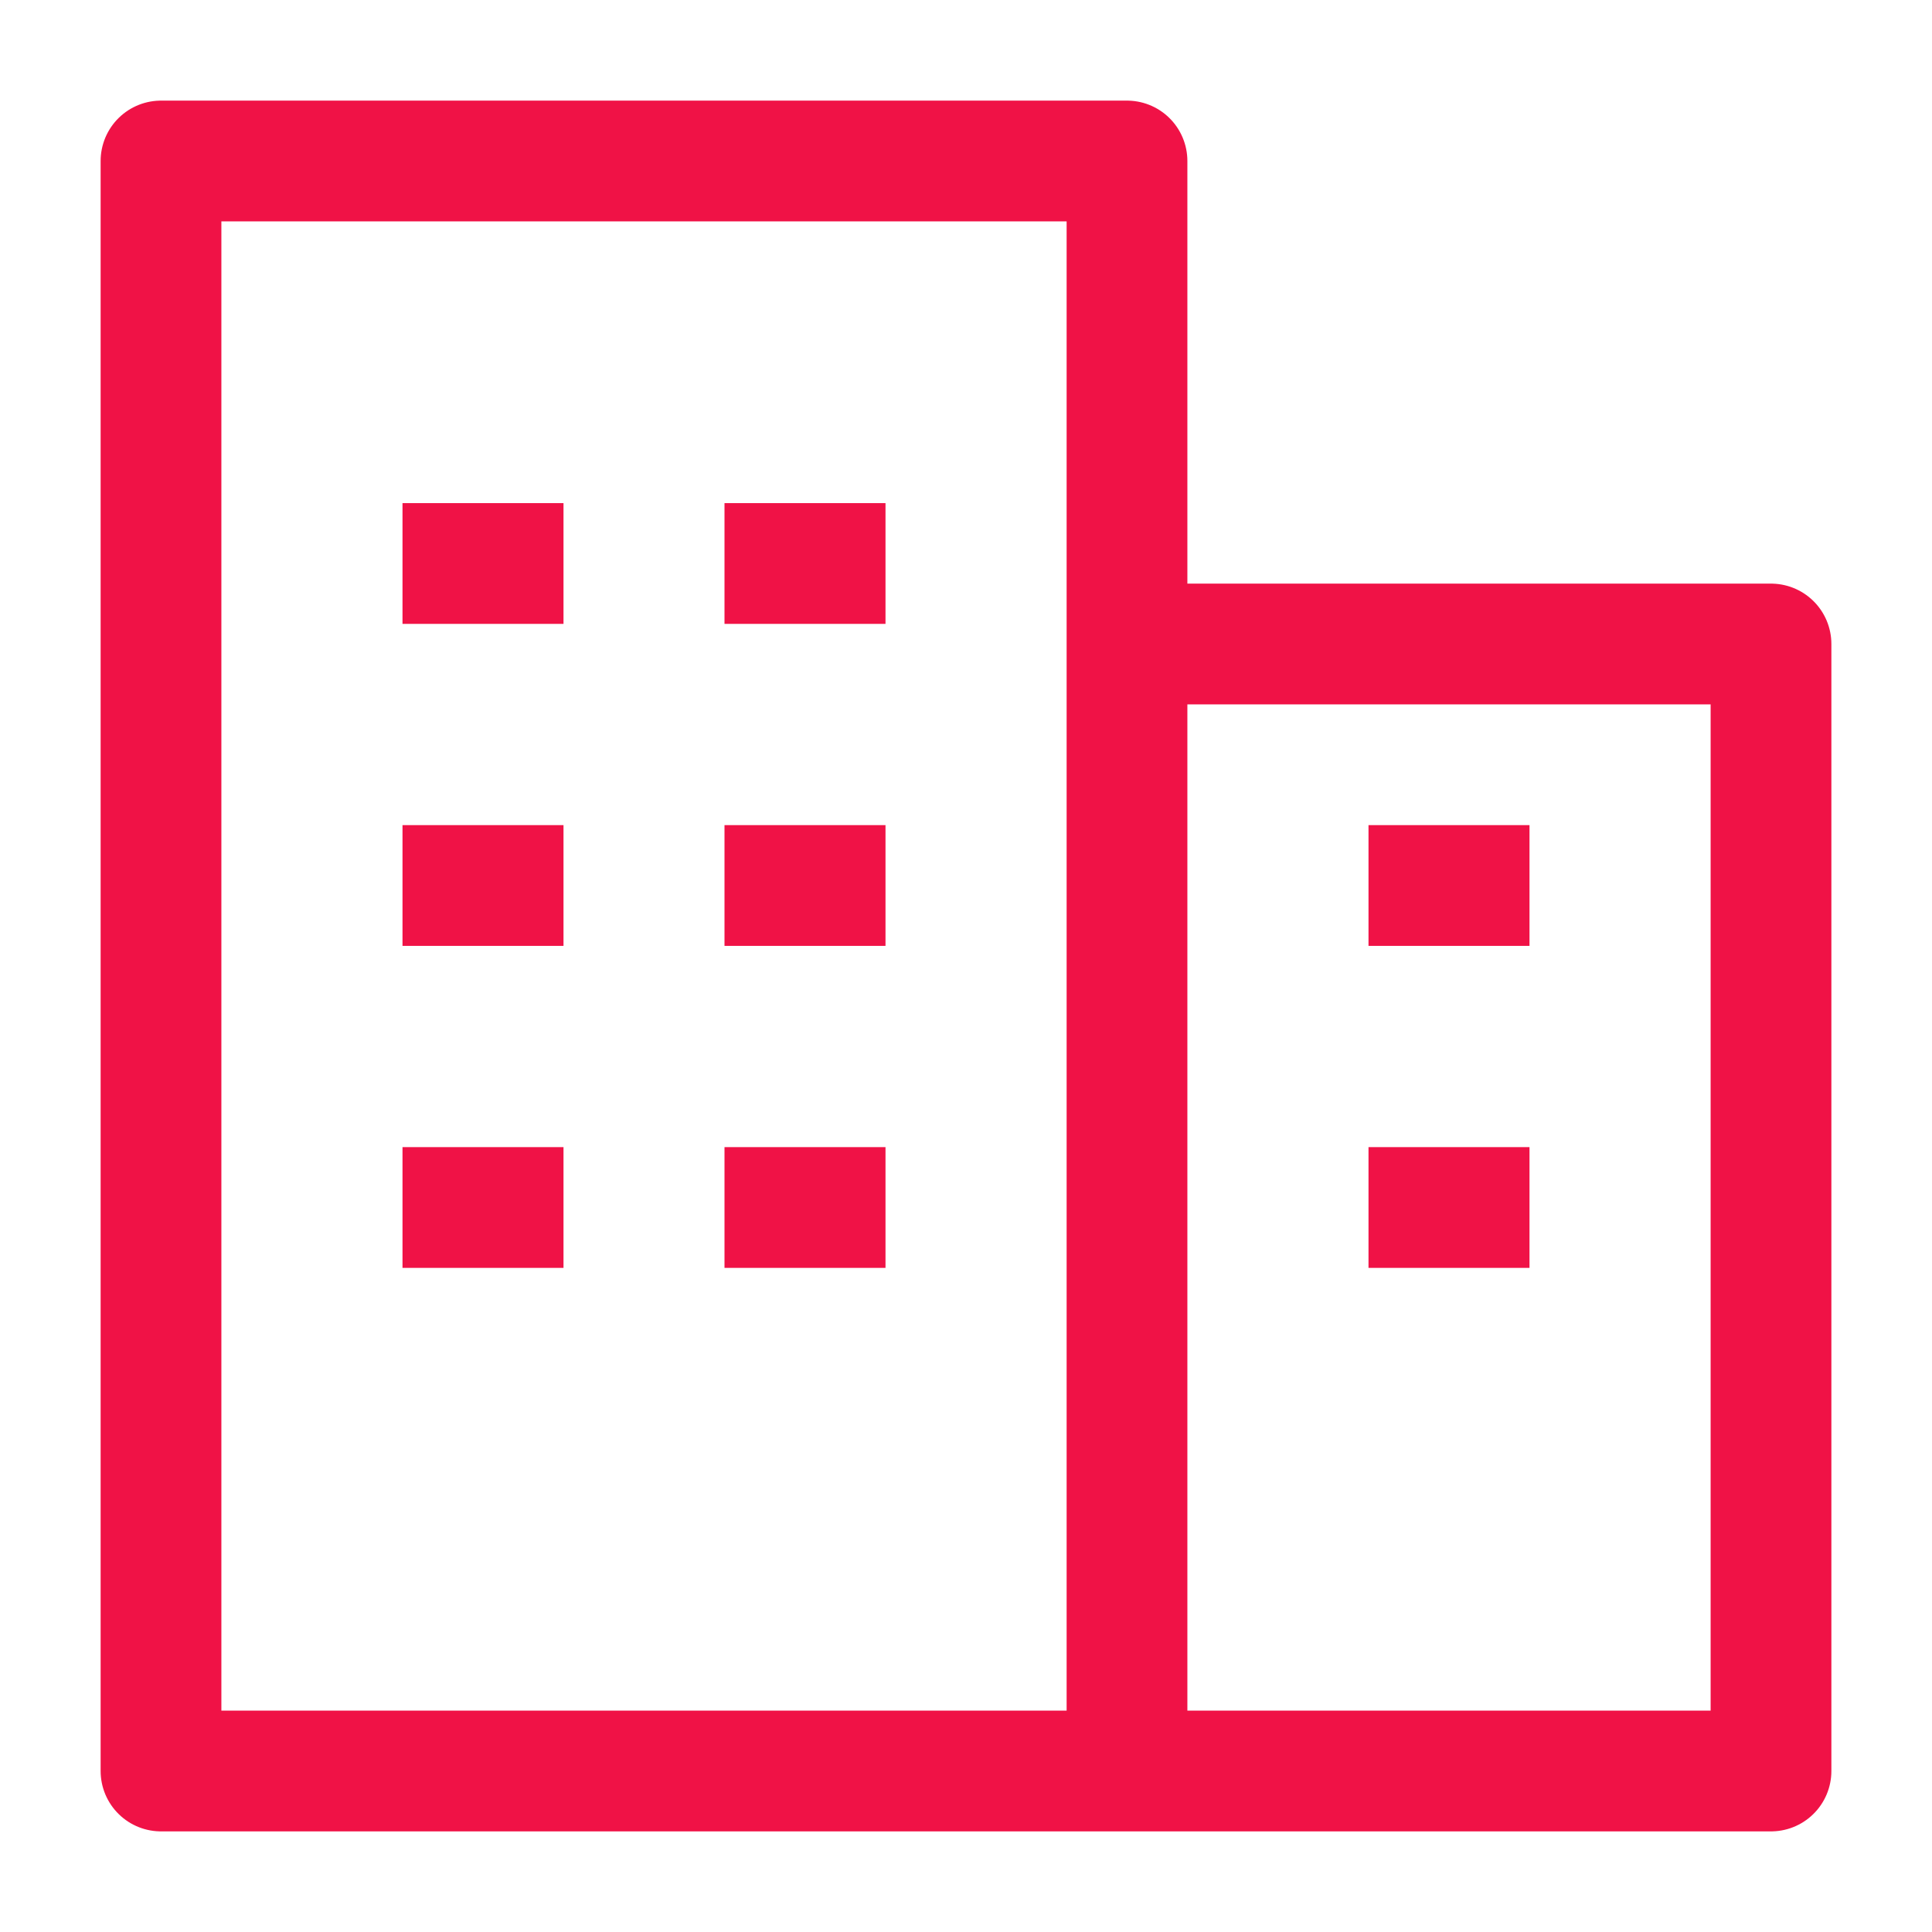<svg xmlns="http://www.w3.org/2000/svg" viewBox="0 0 24 24" width="24" height="24" color="#f01246" fill="none">
    <path d="M7 11H5M11 11H9M7 7H5M11 7H9M5 15H7M9 15H11" stroke="currentColor" stroke-width="1.5" />
    <path d="M19 15H17M19 11H17" stroke="currentColor" stroke-width="1.5" />
    <path d="M14 8V2H2V22L14 22M14 8H22V22L14 22M14 8V22" stroke="currentColor" stroke-width="1.5" stroke-linejoin="round" />
</svg>